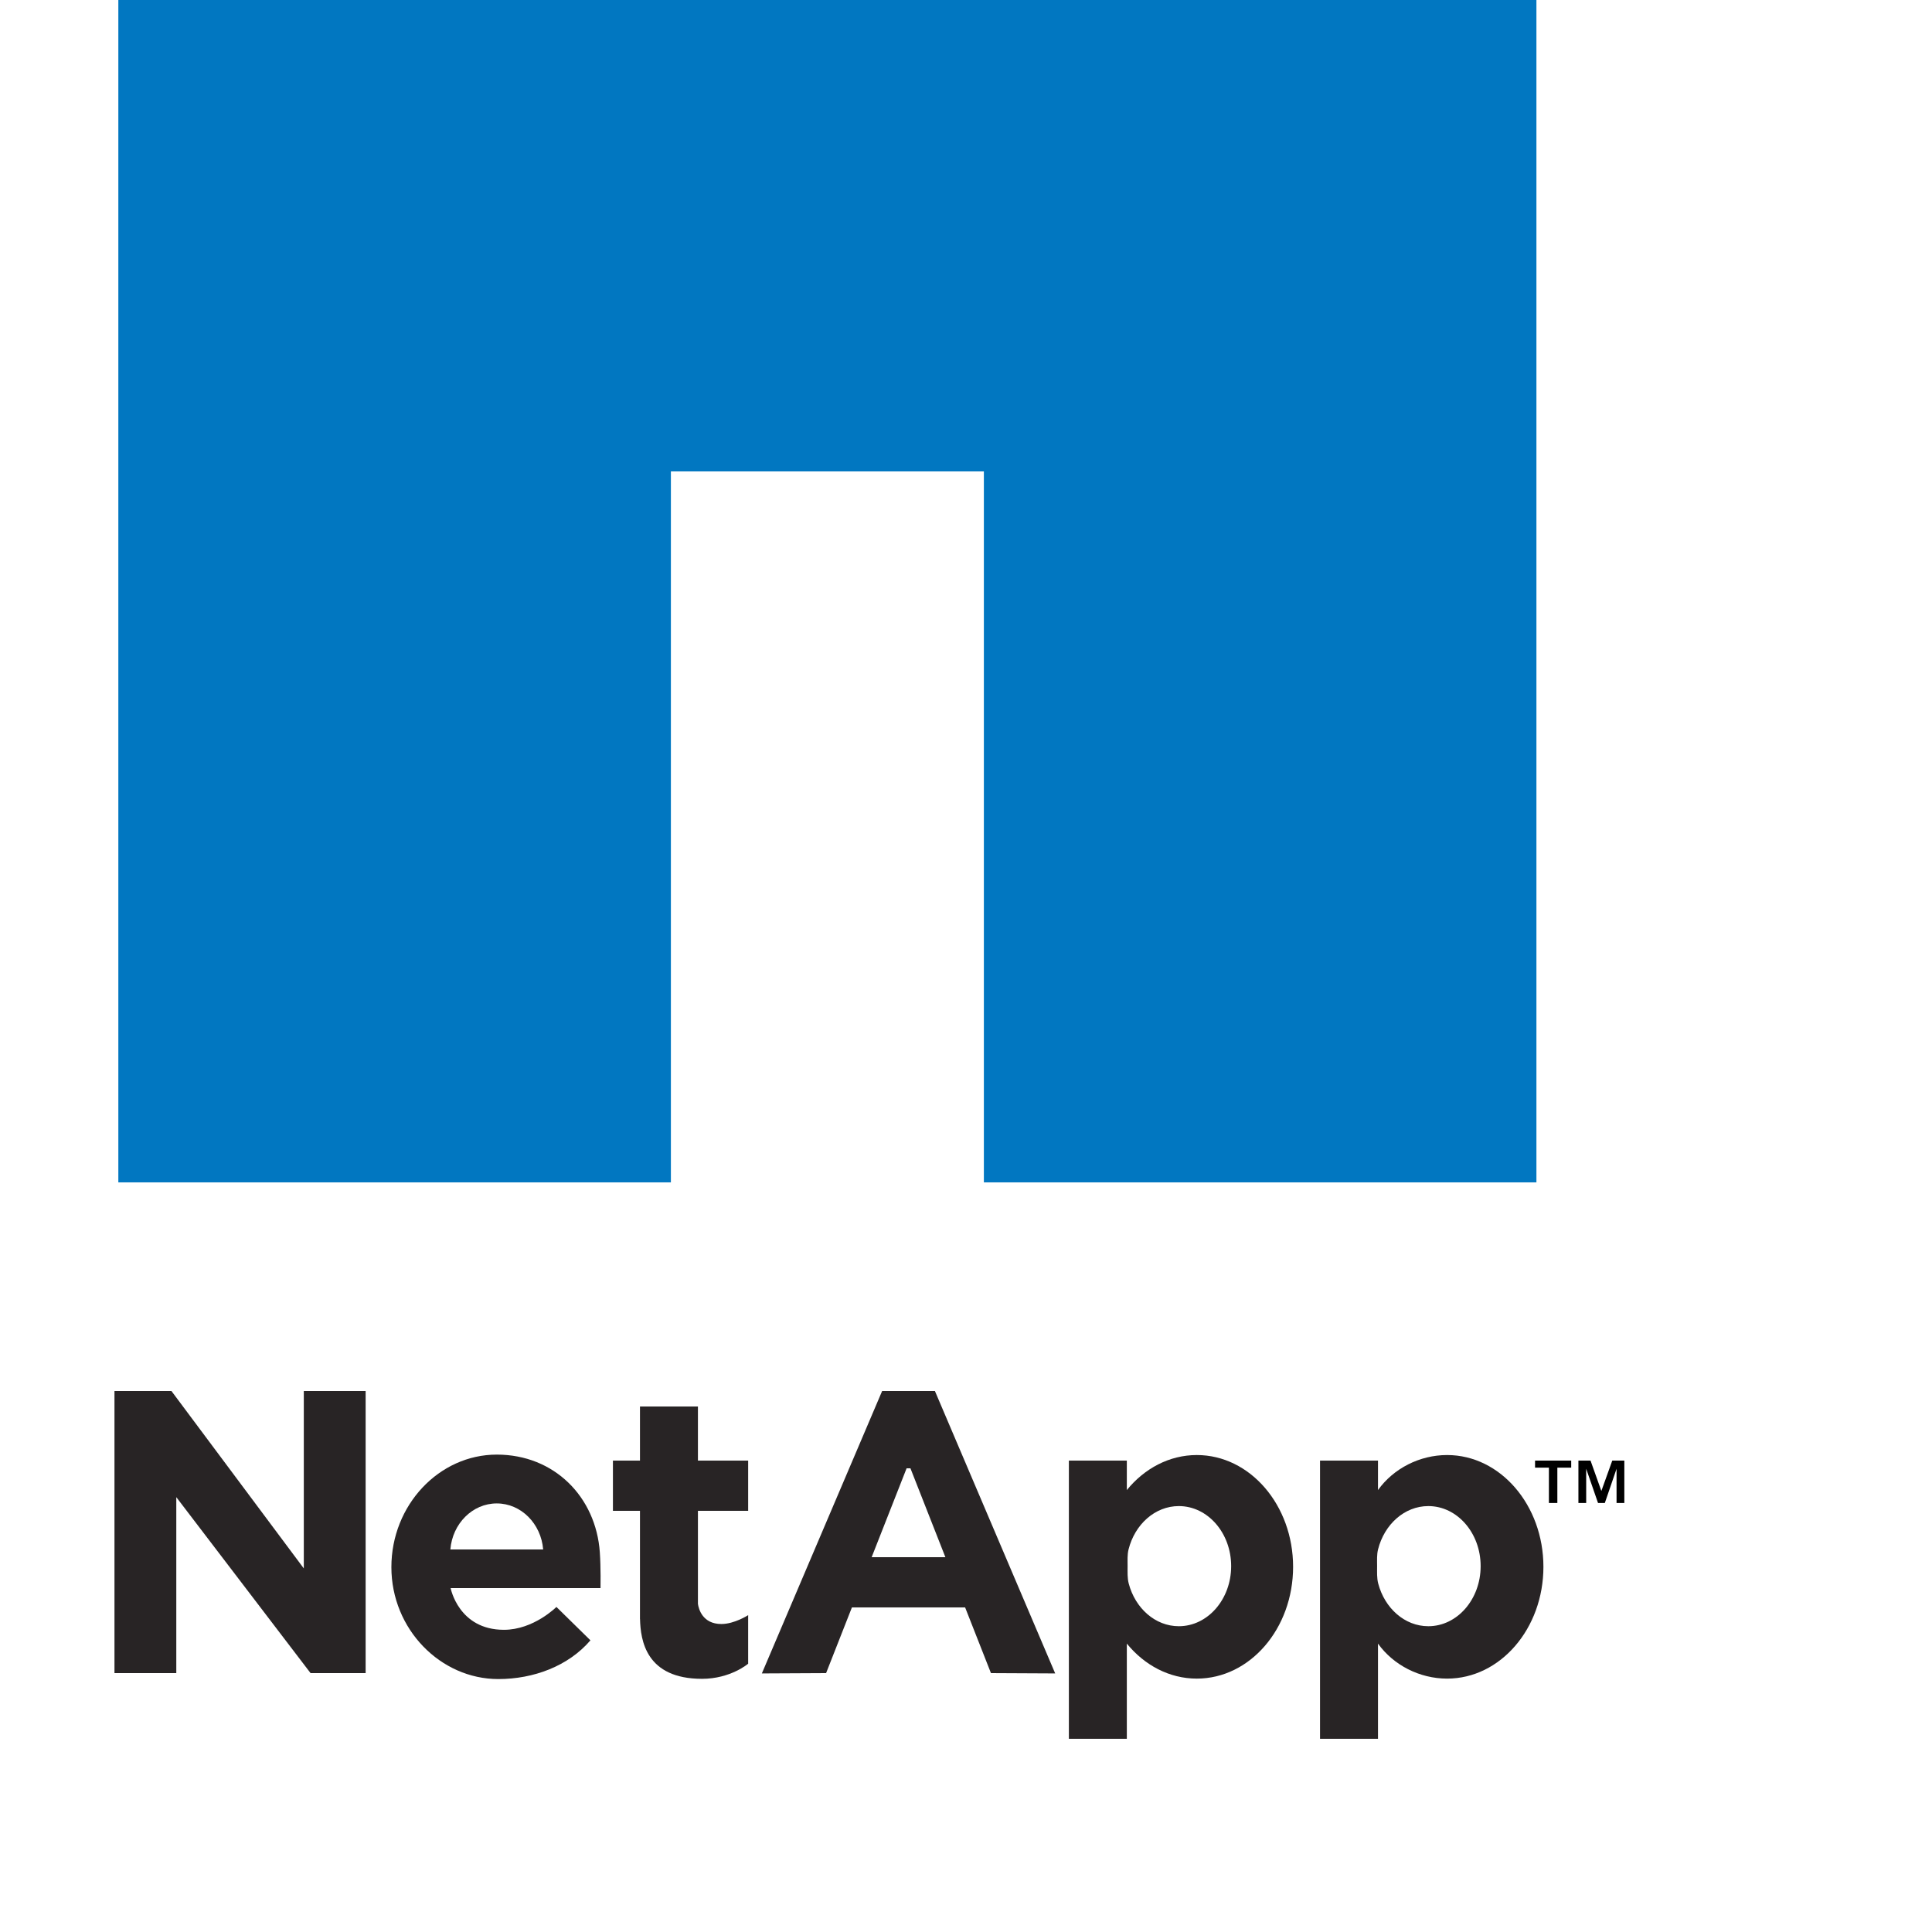 <?xml version="1.0" encoding="UTF-8" standalone="no"?>

<svg
   xmlns:svg="http://www.w3.org/2000/svg"
   xmlns="http://www.w3.org/2000/svg"
   preserveAspectRatio="xMinYMin meet"
   viewBox="0 0 250 250"
   version="1.1"
   width="225"
   height="225"
   id="svg2"
   xml:space="preserve"><defs
     id="defs6" /><g
     transform="matrix(1.25,0,0,-1.25,0,225)"
     id="g12"><g
       id="g14" /><g
       id="g16"><path
         d="M 31.45,17.637 17.75,36 l -5.9,0 0,-29.2 6.4,0 0,18.215 13.899,-18.215 5.701,0 0,29.2 -6.4,0 0,-18.363 z"
         id="path18"
         style="fill:#282425;fill-opacity:1;fill-rule:nonzero;stroke:none" /></g><g
       id="g20"><path
         d="m 51.427,29.42 c -5.972,0 -10.911,-5.223 -10.911,-11.652 0,-6.429 5.095,-11.584 11.067,-11.584 3.645,0 7.247,1.336 9.539,4.01 L 57.6,13.65 c 0,0 -2.35,-2.367 -5.433,-2.367 -4.701,0 -5.517,4.318 -5.517,4.318 l 15.516,0 c 0,0 0.038,2.141 -0.073,3.71 -0.401,5.708 -4.694,10.109 -10.666,10.109 m -4.806,-9.819 c 0.219,2.67 2.284,4.765 4.803,4.765 2.52,0 4.586,-2.095 4.804,-4.765 l -9.607,0 z"
         id="path22"
         style="fill:#282425;fill-opacity:1;fill-rule:nonzero;stroke:none" /></g><g
       id="g24"><path
         d="m 72.25,34.4 -6,0 0,-5.6 -2.8,0 0,-5.199 2.8,0 0,-10.426 c 0,-0.117 -0.001,-0.249 0,-0.393 l 0,-0.382 0.005,0 c 0.053,-2.208 0.617,-6.191 6.42,-6.191 2.95,0 4.775,1.565 4.775,1.565 l 0,5.027 c 0,0 -1.417,-0.918 -2.775,-0.918 -1.947,0 -2.355,1.566 -2.425,2.087 l 0,9.631 5.2,0 0,5.199 -5.2,0 0,5.6 z"
         id="path26"
         style="fill:#282425;fill-opacity:1;fill-rule:nonzero;stroke:none" /></g><g
       id="g28"><path
         d="m 94.649,36 -0.4,0 -0.399,0 -2.533,0 -12.45,-29.233 6.65,0.033 2.673,6.8 11.719,0 2.674,-6.8 6.65,-0.033 L 96.783,36 94.649,36 z m -4.416,-17.2 3.617,9.2 0.399,0 3.617,-9.2 -7.633,0 z"
         id="path30"
         style="fill:#282425;fill-opacity:1;fill-rule:nonzero;stroke:none" /></g><g
       id="g32"><path
         d="m 123.893,29.375 c -2.854,0 -5.426,-1.395 -7.244,-3.625 l 0,3.05 -6,0 0,-28.8 6,0 0,9.855 c 1.818,-2.23 4.39,-3.624 7.244,-3.624 5.505,0 9.968,5.18 9.968,11.572 0,6.39 -4.463,11.572 -9.968,11.572 m -1.861,-17.72 c -2.447,0 -4.515,1.863 -5.187,4.418 -0.151,0.571 -0.117,1.174 -0.117,1.8 0,0.604 -0.038,1.188 0.101,1.741 0.656,2.586 2.737,4.477 5.203,4.477 2.992,0 5.417,-2.784 5.417,-6.218 0,-3.433 -2.425,-6.218 -5.417,-6.218"
         id="path34"
         style="fill:#282425;fill-opacity:1;fill-rule:nonzero;stroke:none" /></g><g
       id="g36"><path
         d="m 149.806,29.375 c -2.854,0 -5.556,-1.395 -7.157,-3.625 l 0,3.05 -6,0 0,-28.8 6,0 0,9.855 c 1.601,-2.23 4.303,-3.624 7.157,-3.624 5.504,0 9.968,5.18 9.968,11.572 0,6.39 -4.464,11.572 -9.968,11.572 m -1.947,-17.72 c -2.447,0 -4.515,1.863 -5.187,4.418 -0.15,0.571 -0.115,1.174 -0.115,1.8 0,0.604 -0.04,1.188 0.1,1.741 0.656,2.586 2.737,4.477 5.202,4.477 2.993,0 5.417,-2.784 5.417,-6.218 0,-3.433 -2.424,-6.218 -5.417,-6.218"
         id="path38"
         style="fill:#282425;fill-opacity:1;fill-rule:nonzero;stroke:none" /></g><g
       id="g40"><path
         d="m 158.908,28.067 0,0.733 3.743,0 0,-0.733 -1.435,0 0,-3.658 -0.873,0 0,3.658 -1.435,0 z m 5.743,0.733 1.121,-3.144 1.13,3.144 1.248,0 0,-4.391 -0.805,0 0,3.543 -1.215,-3.543 -0.702,0 -1.227,3.543 0,-3.543 -0.805,0 0,4.391 1.255,0 z"
         id="path42"
         style="fill:#000000;fill-opacity:1;fill-rule:nonzero;stroke:none" /></g><g
       id="g44"><path
         d="m 12.25,180 0,-122.399 57.2,0 0,73.599 32.4,0 0,-73.599 57.2,0 0,122.399 -146.8,0 z"
         id="path46"
         style="fill:#0177c1;fill-opacity:1;fill-rule:nonzero;stroke:none" /></g></g></svg>